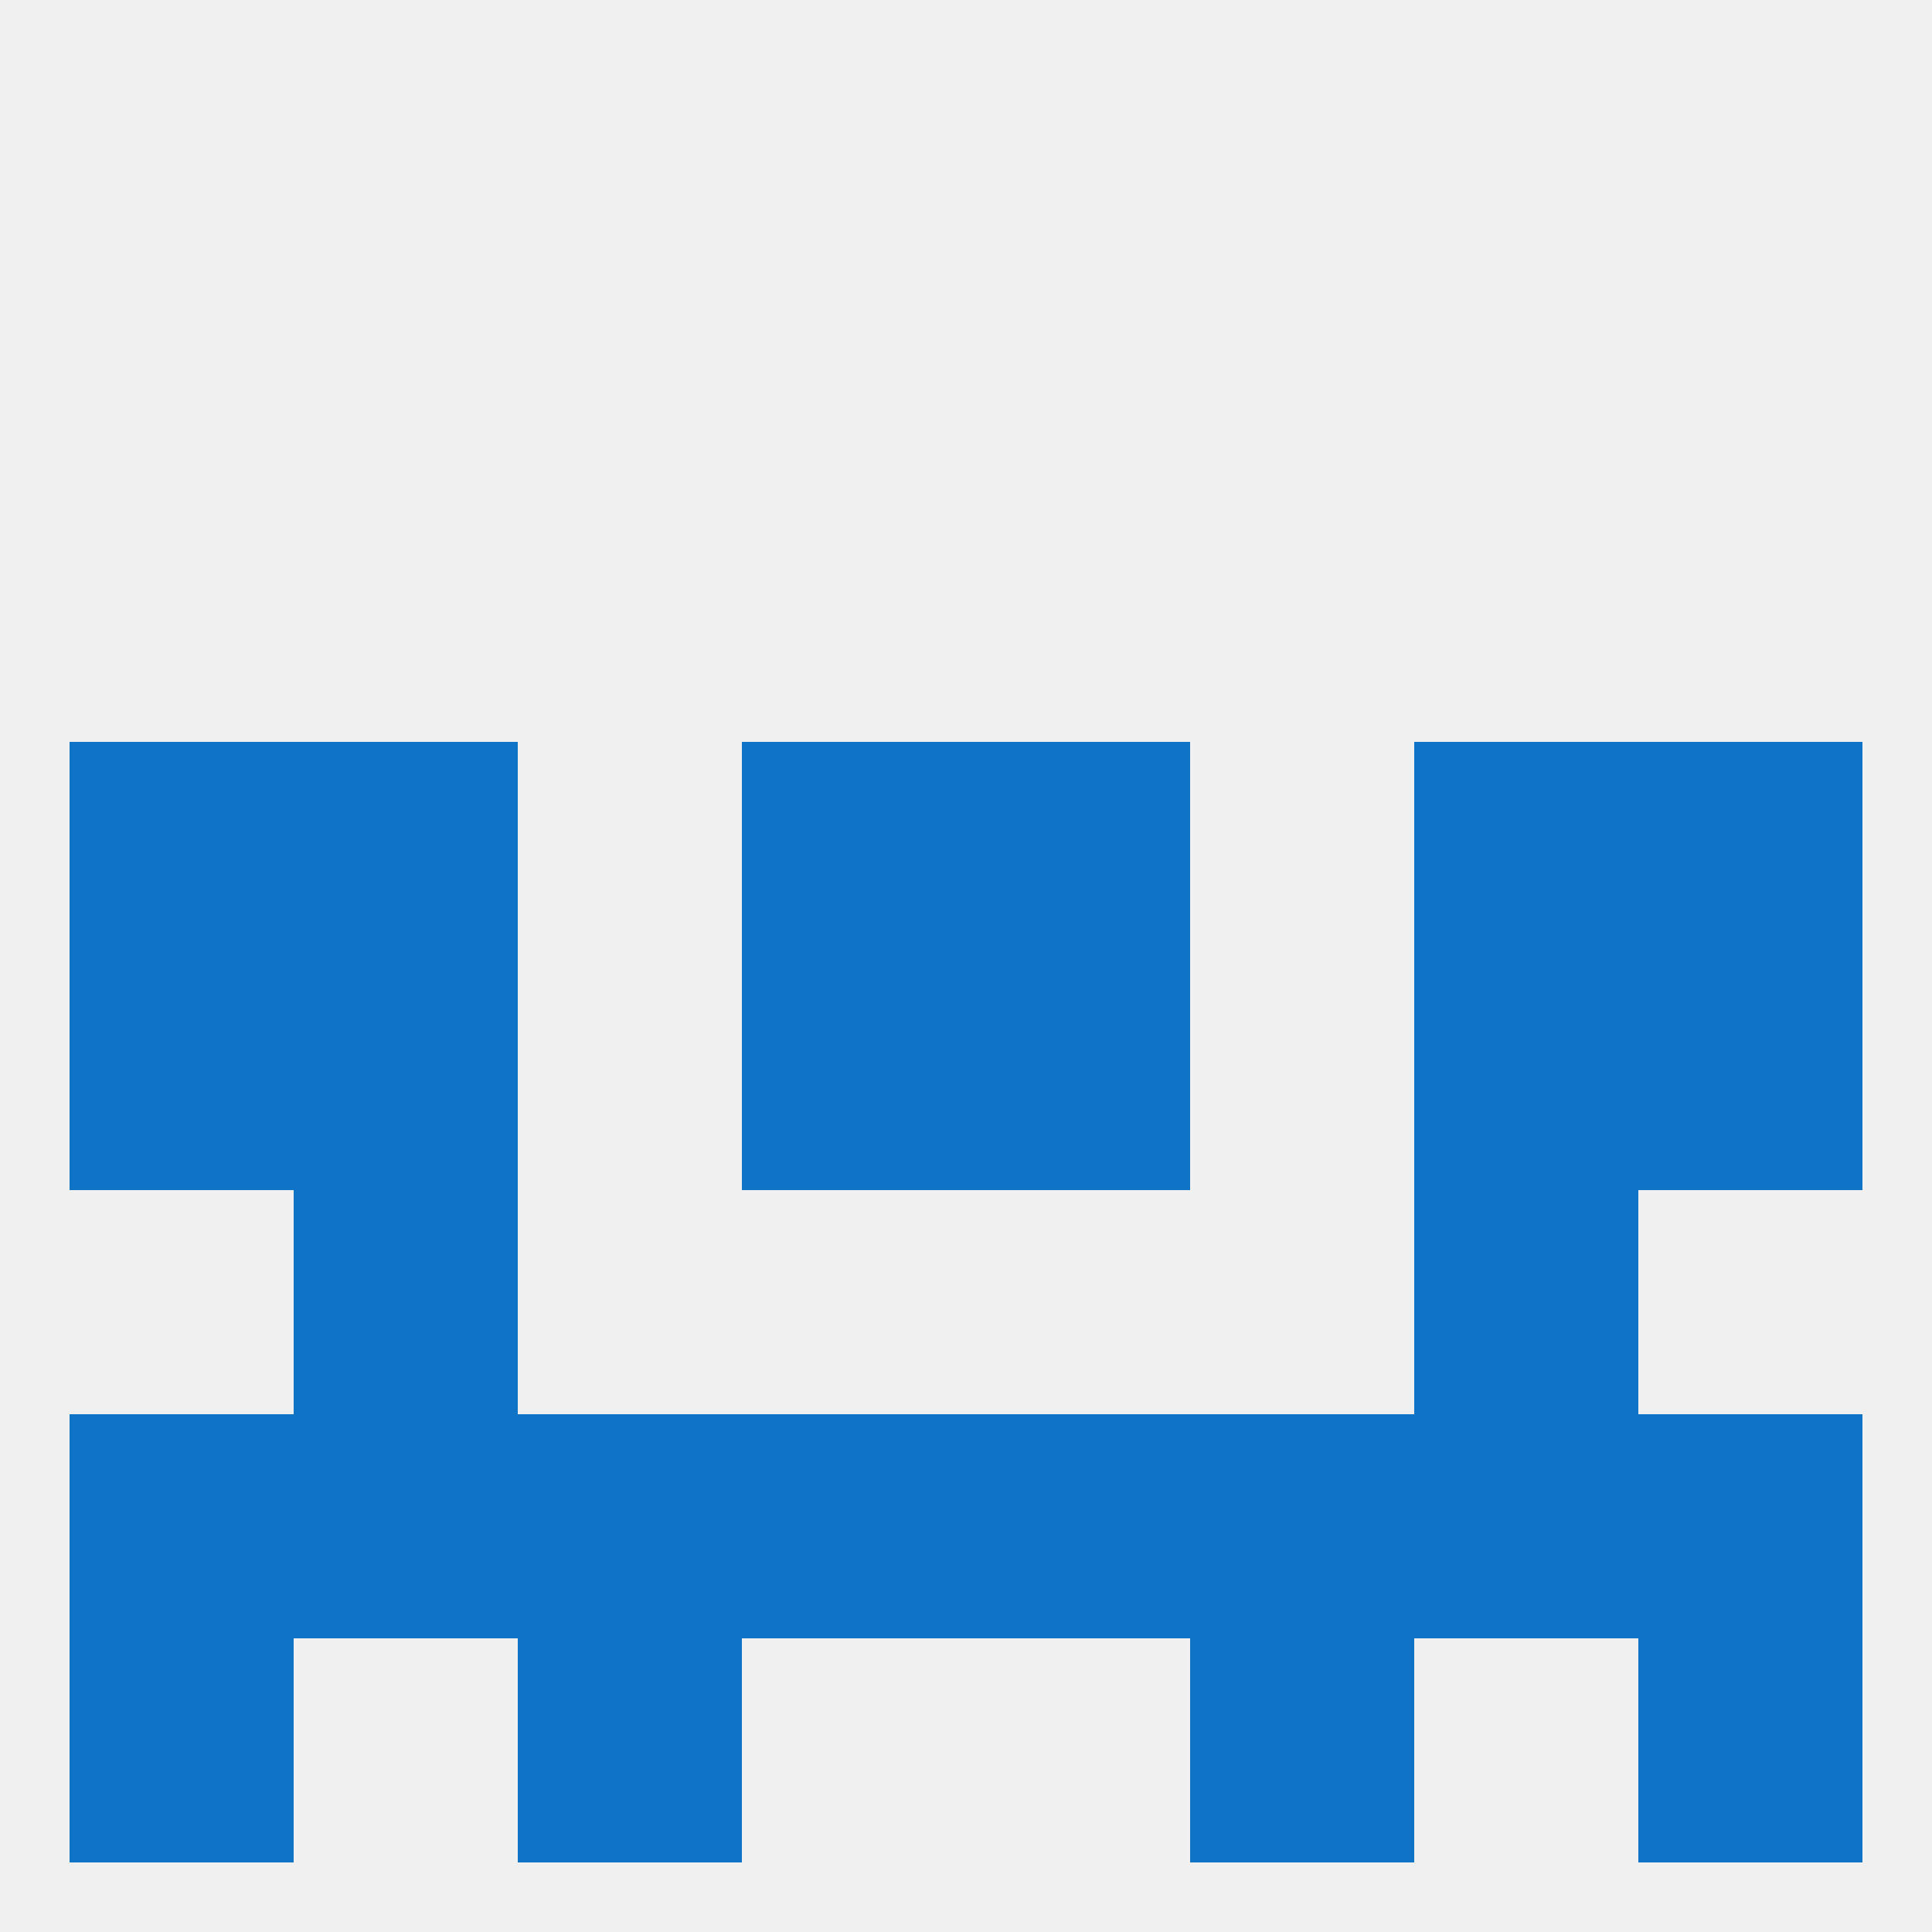 
<!--   <?xml version="1.0"?> -->
<svg version="1.1" baseprofile="full" xmlns="http://www.w3.org/2000/svg" xmlns:xlink="http://www.w3.org/1999/xlink" xmlns:ev="http://www.w3.org/2001/xml-events" width="250" height="250" viewBox="0 0 250 250" >
	<rect width="100%" height="100%" fill="rgba(240,240,240,255)"/>

	<rect x="38" y="154" width="29" height="29" fill="rgba(16,116,198,255)"/>
	<rect x="183" y="154" width="29" height="29" fill="rgba(16,116,198,255)"/>
	<rect x="9" y="183" width="29" height="29" fill="rgba(16,116,198,255)"/>
	<rect x="212" y="183" width="29" height="29" fill="rgba(16,116,198,255)"/>
	<rect x="96" y="183" width="29" height="29" fill="rgba(16,116,198,255)"/>
	<rect x="125" y="183" width="29" height="29" fill="rgba(16,116,198,255)"/>
	<rect x="67" y="183" width="29" height="29" fill="rgba(16,116,198,255)"/>
	<rect x="154" y="183" width="29" height="29" fill="rgba(16,116,198,255)"/>
	<rect x="38" y="183" width="29" height="29" fill="rgba(16,116,198,255)"/>
	<rect x="183" y="183" width="29" height="29" fill="rgba(16,116,198,255)"/>
	<rect x="67" y="212" width="29" height="29" fill="rgba(16,116,198,255)"/>
	<rect x="154" y="212" width="29" height="29" fill="rgba(16,116,198,255)"/>
	<rect x="9" y="212" width="29" height="29" fill="rgba(16,116,198,255)"/>
	<rect x="212" y="212" width="29" height="29" fill="rgba(16,116,198,255)"/>
	<rect x="38" y="125" width="29" height="29" fill="rgba(16,116,198,255)"/>
	<rect x="183" y="125" width="29" height="29" fill="rgba(16,116,198,255)"/>
	<rect x="96" y="125" width="29" height="29" fill="rgba(16,116,198,255)"/>
	<rect x="125" y="125" width="29" height="29" fill="rgba(16,116,198,255)"/>
	<rect x="9" y="125" width="29" height="29" fill="rgba(16,116,198,255)"/>
	<rect x="212" y="125" width="29" height="29" fill="rgba(16,116,198,255)"/>
	<rect x="9" y="96" width="29" height="29" fill="rgba(16,116,198,255)"/>
	<rect x="212" y="96" width="29" height="29" fill="rgba(16,116,198,255)"/>
	<rect x="38" y="96" width="29" height="29" fill="rgba(16,116,198,255)"/>
	<rect x="183" y="96" width="29" height="29" fill="rgba(16,116,198,255)"/>
	<rect x="96" y="96" width="29" height="29" fill="rgba(16,116,198,255)"/>
	<rect x="125" y="96" width="29" height="29" fill="rgba(16,116,198,255)"/>
</svg>